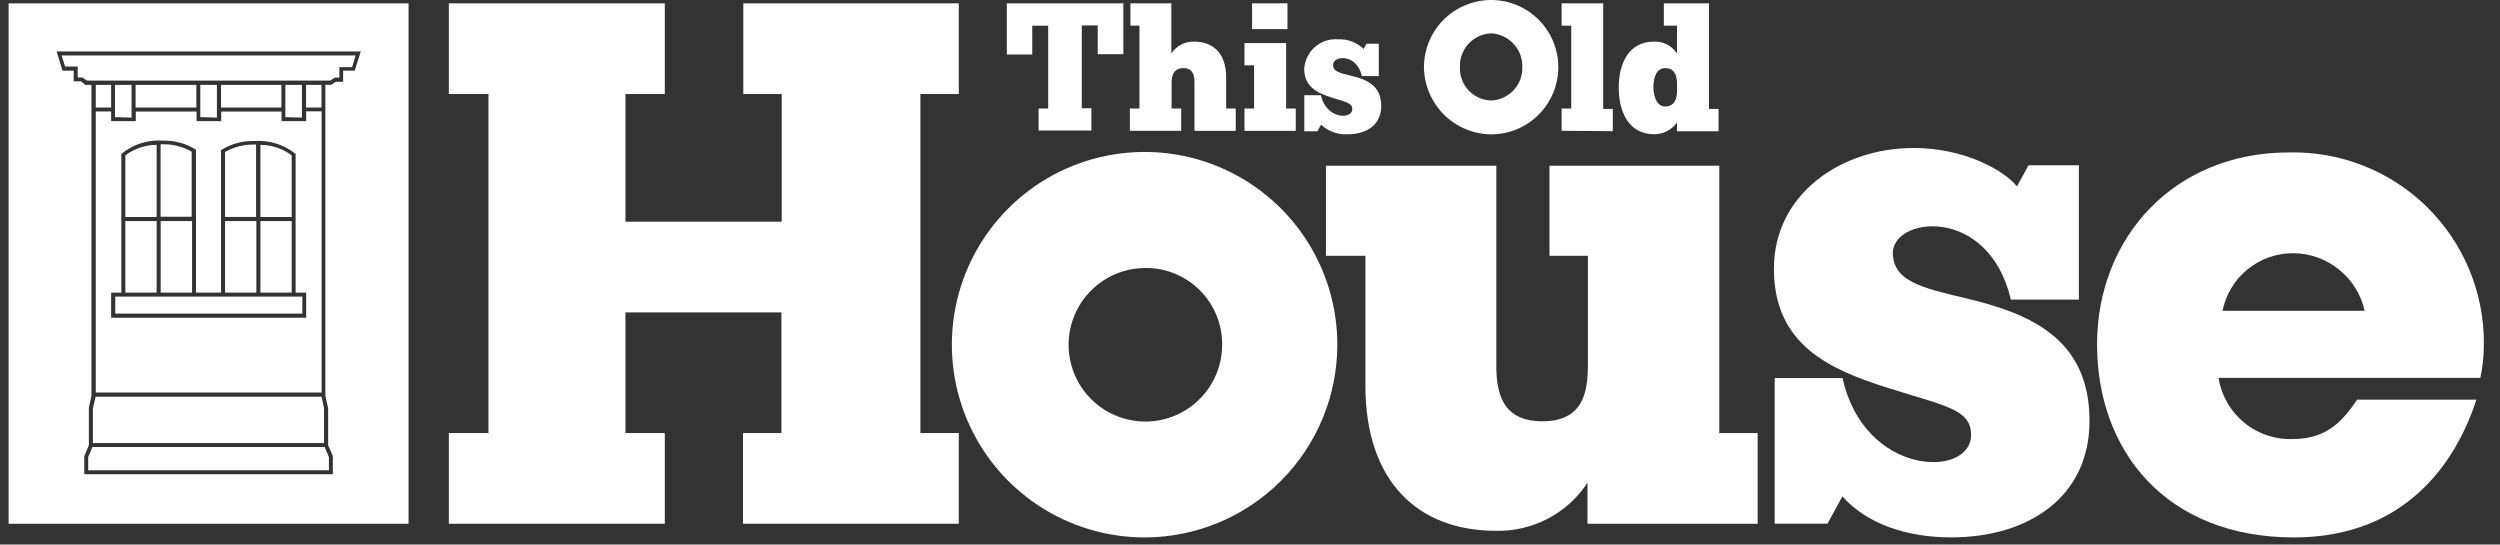 <svg width="101" height="22" viewBox="0 0 101 22" fill="none" xmlns="http://www.w3.org/2000/svg">
<rect x="0" y="0" width="101" height="22" fill="#333333" stroke="none"/>
<path fill-rule="evenodd" clip-rule="evenodd" d="M16.506 0.137H0.348V21.162H16.506V0.137ZM12.37 11.82H11.943V6.201H11.92C11.452 5.832 10.862 5.652 10.268 5.697C9.813 5.685 9.363 5.804 8.973 6.038L8.93 6.065V11.82H7.918V6.046L7.875 6.023C7.485 5.788 7.036 5.67 6.58 5.681C5.983 5.64 5.391 5.825 4.925 6.201L4.901 6.224V11.824H4.49V12.836H12.37V11.82ZM10.52 5.852C10.976 5.854 11.419 6.002 11.784 6.275V8.768H10.52V5.852ZM10.52 8.931H11.784V11.82H10.52V8.931ZM9.093 6.139C9.447 5.938 9.849 5.834 10.256 5.84H10.346V8.764H9.093V6.139ZM9.093 8.931H10.357V11.82H9.093V8.931ZM6.491 5.829H6.58C6.988 5.822 7.39 5.925 7.744 6.127V8.757H6.487V5.844L6.491 5.829ZM6.491 8.931H7.759V11.82H6.491V8.931ZM5.064 6.275C5.43 6.003 5.873 5.855 6.328 5.852V8.768H5.064V6.275ZM5.064 8.931H6.328V11.82H5.064V8.931ZM12.215 12.669H4.657V11.983H12.215V12.669ZM2.527 2.855L2.287 2.08H14.575L14.331 2.855H13.862V3.305H13.567L13.377 3.425H13.145V15.989L13.257 16.493V17.986L13.447 18.432V19.157H3.404V18.432L3.59 17.986V16.477L3.695 15.989V3.429H3.45L3.272 3.286H2.977V2.855H2.527ZM13.288 18.998V18.467L13.117 18.06H3.733L3.563 18.467V18.998H13.288ZM4.49 4.895V4.507V4.503H3.869V15.857H12.993V4.499H12.369V4.895H11.376V4.507H8.937V4.895H7.941V4.507H5.486V4.895H4.49ZM3.869 3.429V4.344H4.49V3.429H3.869ZM4.645 3.429V4.732L5.316 4.751V3.429H4.645ZM5.478 3.429V4.344H7.933V3.429H5.478ZM8.092 3.429V4.732L8.763 4.751V3.429H8.092ZM8.93 3.429V4.344H11.369V3.429H8.93ZM11.528 3.429V4.732L12.198 4.751V3.429H11.528ZM12.365 3.429V4.344H12.989V3.429H12.365ZM13.09 16.501L12.993 16.028H3.861L3.753 16.505V17.901H13.09V16.501ZM13.711 2.712H14.226L14.366 2.242H2.489L2.628 2.688H3.14V3.13H3.326L3.512 3.255H13.342L13.528 3.134H13.711V2.712Z" fill="white"></path>
<path d="M92.639 10.23C91.968 10.228 91.318 10.459 90.798 10.884C90.278 11.308 89.922 11.899 89.789 12.557H95.532C95.385 11.898 95.019 11.309 94.493 10.887C93.968 10.464 93.314 10.232 92.639 10.23ZM92.678 21.712C87.517 21.712 84.721 18.222 84.721 13.914C84.721 9.606 87.823 6.158 92.476 6.158C93.507 6.134 94.532 6.317 95.49 6.697C96.449 7.076 97.321 7.645 98.056 8.368C98.79 9.092 99.371 9.955 99.765 10.908C100.159 11.861 100.357 12.883 100.348 13.914C100.35 14.369 100.302 14.823 100.205 15.267H89.63C89.741 15.976 90.11 16.619 90.664 17.075C91.219 17.53 91.922 17.766 92.639 17.737C94.043 17.737 94.667 16.962 95.229 16.147H100.045C99.231 18.676 97.184 21.712 92.678 21.712Z" fill="white"></path>
<path d="M78.825 21.71C77.013 21.71 75.42 21.16 74.431 20.055L73.83 21.156H71.697V15.273H74.439C75.319 19.267 79.631 19.322 79.631 17.577C79.631 16.53 78.611 16.413 76.277 15.673C73.942 14.932 71.666 13.955 71.666 10.853C71.666 7.875 74.338 5.979 77.316 5.979C79.371 5.979 80.965 6.886 81.485 7.53L81.954 6.677H83.986V12.105H81.24C80.325 8.228 76.377 8.77 76.471 10.275C76.533 11.349 77.584 11.617 79.375 12.039C81.958 12.652 84.416 13.637 84.416 16.999C84.42 20.058 81.981 21.71 78.825 21.71Z" fill="white"></path>
<path d="M30.018 21.16V17.495H31.569V12.621H25.268V17.495H26.858V21.16H18.133V17.495H19.734V3.799H18.133V0.135H26.858V3.799H25.268V8.957H31.581V3.799H30.03V0.135H38.735V3.799H37.184V17.495H38.735V21.16H30.018Z" fill="white"></path>
<path d="M46.273 10.827C45.659 10.827 45.059 11.009 44.549 11.35C44.039 11.691 43.641 12.175 43.407 12.742C43.172 13.309 43.11 13.932 43.23 14.534C43.35 15.136 43.645 15.689 44.079 16.122C44.513 16.556 45.066 16.852 45.667 16.971C46.269 17.091 46.893 17.03 47.46 16.795C48.027 16.56 48.511 16.163 48.852 15.652C49.193 15.142 49.375 14.543 49.375 13.929C49.378 13.521 49.301 13.116 49.146 12.738C48.991 12.36 48.763 12.016 48.474 11.727C48.185 11.438 47.842 11.21 47.464 11.056C47.086 10.901 46.681 10.823 46.273 10.827ZM46.273 21.712C44.732 21.718 43.224 21.267 41.939 20.415C40.655 19.564 39.652 18.351 39.058 16.929C38.463 15.508 38.304 13.941 38.6 12.429C38.896 10.917 39.634 9.527 40.721 8.434C41.807 7.342 43.193 6.596 44.704 6.292C46.214 5.988 47.781 6.138 49.206 6.725C50.631 7.312 51.85 8.308 52.708 9.587C53.566 10.867 54.026 12.373 54.028 13.913C54.03 15.975 53.215 17.953 51.761 19.415C50.308 20.876 48.334 21.702 46.273 21.712Z" fill="white"></path>
<path d="M64.135 21.161V19.505C63.732 20.116 63.181 20.614 62.534 20.953C61.886 21.292 61.163 21.461 60.432 21.444C57.33 21.444 55.162 19.505 55.162 15.573V10.335H53.568V6.697H60.451V14.732C60.451 15.806 60.641 17.02 62.312 17.02C63.984 17.02 64.151 15.806 64.151 14.732V10.335H62.599V6.697H69.459V17.497H71.01V21.161H64.135Z" fill="white"></path>
<path d="M44.348 2.19V1.027H43.704V4.373H44.092V5.273H41.959V4.385H42.347V1.038H41.703V2.202H40.676V0.135H45.383V2.19H44.348Z" fill="white"></path>
<path d="M50.277 5.284V4.385H50.665V2.64H50.277V1.74H51.96V4.385H52.348V5.288H50.273L50.277 5.284ZM50.584 1.158V0.135H52.014V1.178H50.584V1.158Z" fill="white"></path>
<path d="M63.09 5.284V4.385H63.478V1.038H63.09V0.135H64.769V4.4H65.157V5.3L63.09 5.284Z" fill="white"></path>
<path d="M48.256 5.284V3.314C48.256 3.062 48.202 2.752 47.81 2.752C47.419 2.752 47.333 3.059 47.333 3.314V4.385H47.721V5.284H45.647V4.385H46.034V1.038H45.67V0.135H47.322V2.163C47.42 2.009 47.558 1.884 47.719 1.8C47.881 1.716 48.062 1.675 48.245 1.682C49.02 1.682 49.536 2.163 49.536 3.121V4.385H49.924V5.288H48.245L48.256 5.284Z" fill="white"></path>
<path d="M54.446 5.424C54.25 5.437 54.053 5.409 53.869 5.342C53.684 5.275 53.515 5.171 53.372 5.036L53.221 5.304H52.693V3.846H53.364C53.578 4.823 54.632 4.834 54.632 4.412C54.632 4.156 54.384 4.125 53.814 3.946C53.244 3.768 52.69 3.52 52.69 2.783C52.7 2.613 52.743 2.447 52.818 2.294C52.894 2.141 52.999 2.005 53.127 1.894C53.256 1.783 53.406 1.698 53.568 1.646C53.73 1.593 53.901 1.574 54.07 1.589C54.258 1.581 54.445 1.611 54.62 1.678C54.795 1.745 54.955 1.846 55.09 1.977L55.206 1.767H55.703V3.074H55.02C54.799 2.124 53.833 2.256 53.857 2.624C53.857 2.888 54.132 2.954 54.566 3.055C55.198 3.206 55.8 3.442 55.8 4.268C55.815 5.036 55.218 5.424 54.446 5.424Z" fill="white"></path>
<path d="M67.751 3.539V3.384C67.751 3.132 67.696 2.752 67.273 2.752C66.851 2.752 66.797 3.287 66.797 3.528C66.797 3.768 66.882 4.303 67.273 4.303C67.665 4.303 67.751 3.954 67.751 3.698V3.539ZM67.751 5.284V4.947C67.646 5.095 67.507 5.216 67.346 5.299C67.184 5.382 67.005 5.425 66.824 5.424C65.788 5.424 65.397 4.497 65.397 3.539C65.397 2.582 65.784 1.682 66.824 1.682C67.007 1.674 67.188 1.715 67.351 1.799C67.514 1.883 67.651 2.009 67.751 2.163V1.038H67.219V0.135H69.042V4.4H69.43V5.304H67.747L67.751 5.284Z" fill="white"></path>
<path d="M60.242 1.346C59.894 1.36 59.565 1.511 59.329 1.767C59.093 2.023 58.968 2.362 58.982 2.711C58.974 2.882 59.001 3.054 59.061 3.215C59.12 3.376 59.212 3.524 59.329 3.649C59.446 3.775 59.587 3.876 59.744 3.946C59.901 4.017 60.07 4.055 60.242 4.06C60.587 4.047 60.913 3.898 61.15 3.645C61.386 3.392 61.512 3.056 61.502 2.711C61.512 2.364 61.385 2.027 61.149 1.772C60.914 1.517 60.588 1.364 60.242 1.346ZM60.242 5.429C59.524 5.421 58.838 5.132 58.331 4.625C57.824 4.118 57.535 3.432 57.527 2.714C57.527 2.178 57.687 1.653 57.985 1.206C58.283 0.76 58.707 0.412 59.203 0.207C59.699 0.001 60.245 -0.053 60.771 0.052C61.298 0.157 61.781 0.415 62.161 0.795C62.541 1.175 62.799 1.658 62.904 2.185C63.009 2.711 62.955 3.257 62.749 3.753C62.544 4.249 62.196 4.673 61.75 4.971C61.303 5.27 60.778 5.429 60.242 5.429Z" fill="white"></path>
</svg>

